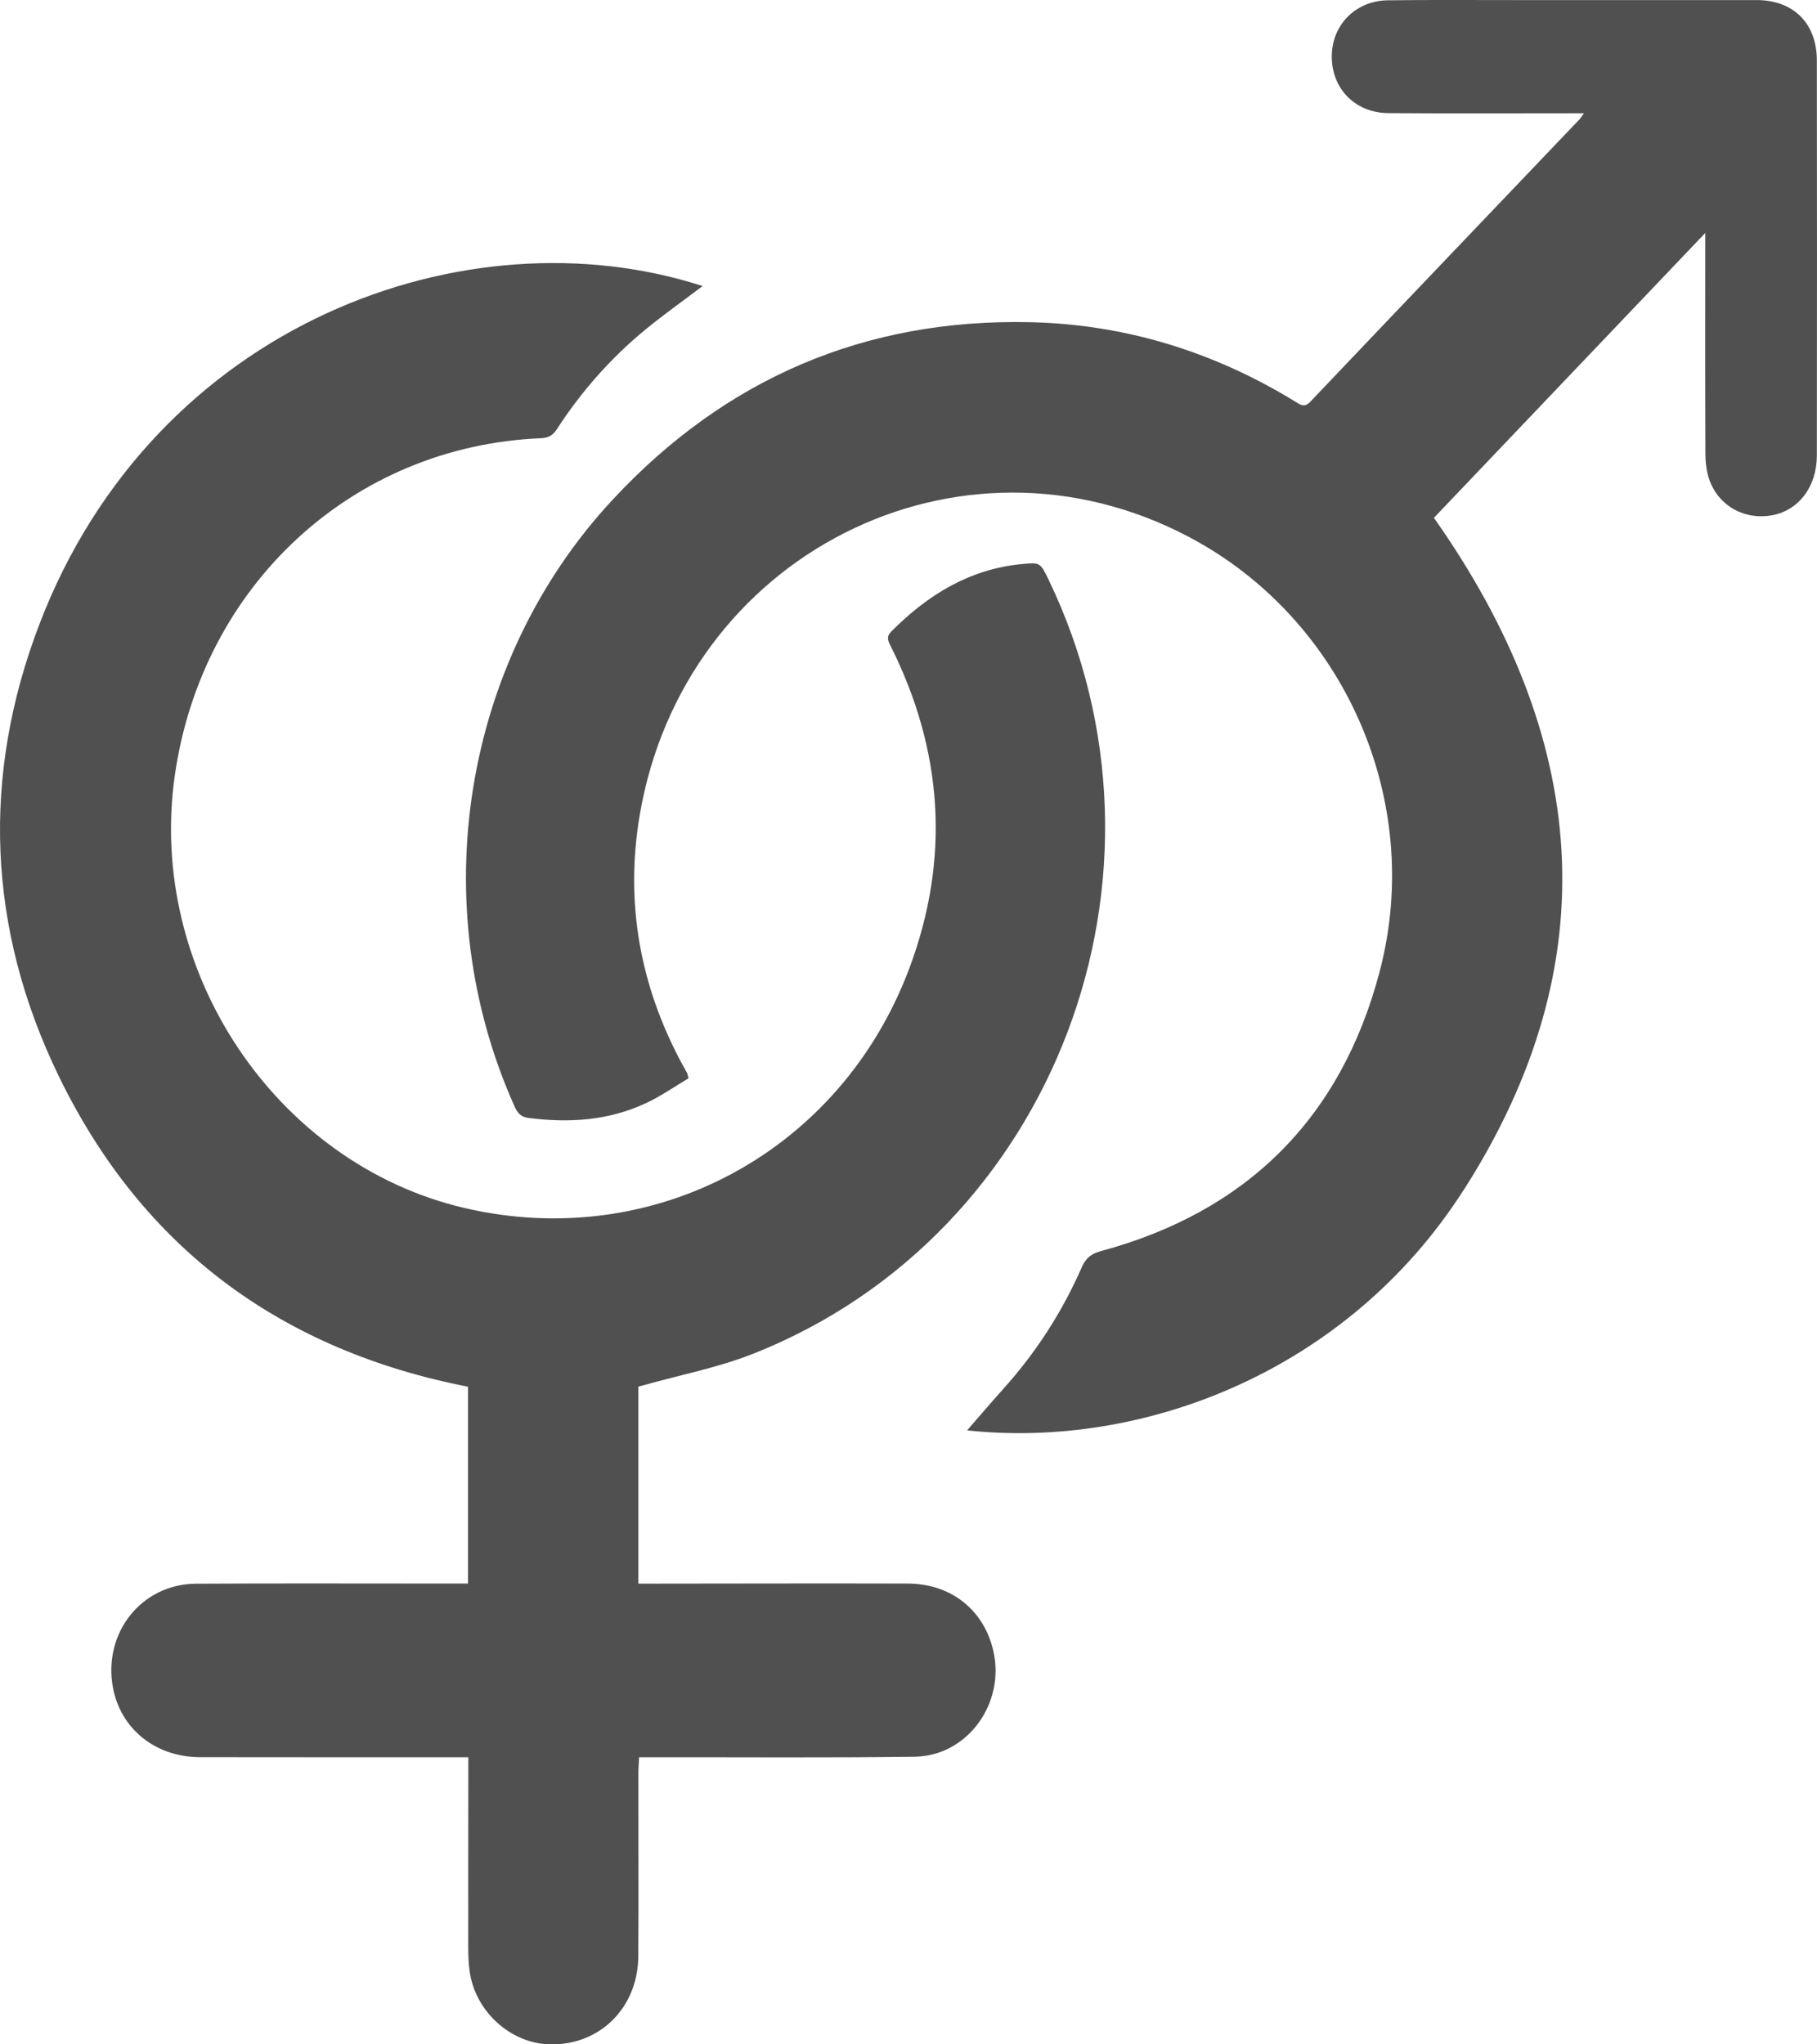 <svg width="24" height="27" viewBox="0 0 24 27" fill="none" xmlns="http://www.w3.org/2000/svg">
<path d="M8.432 18.313V20.915C8.507 20.915 8.567 20.915 8.627 20.915C9.747 20.914 10.867 20.911 11.987 20.914C12.56 20.915 12.994 21.26 13.12 21.801C13.281 22.495 12.779 23.192 12.082 23.201C10.941 23.216 9.801 23.207 8.66 23.208C8.594 23.208 8.527 23.208 8.442 23.208C8.438 23.285 8.432 23.351 8.432 23.416C8.431 24.223 8.436 25.03 8.431 25.837C8.426 26.518 7.921 27.015 7.262 27C6.745 26.988 6.28 26.568 6.204 26.041C6.189 25.937 6.185 25.831 6.185 25.725C6.184 24.971 6.185 24.217 6.186 23.463C6.186 23.385 6.186 23.307 6.186 23.208C6.106 23.208 6.046 23.208 5.986 23.208C4.871 23.208 3.756 23.209 2.641 23.207C2.052 23.206 1.591 22.832 1.491 22.284C1.36 21.563 1.87 20.921 2.588 20.916C3.671 20.91 4.755 20.914 5.839 20.914C5.947 20.914 6.054 20.914 6.182 20.914V18.315C3.735 17.836 1.886 16.503 0.773 14.206C-0.165 12.27 -0.25 10.253 0.522 8.24C2.043 4.269 6.168 2.771 9.281 3.778C9.029 3.968 8.771 4.151 8.527 4.351C8.069 4.727 7.679 5.169 7.355 5.669C7.3 5.754 7.239 5.784 7.141 5.788C4.659 5.892 2.669 7.727 2.309 10.241C1.939 12.826 3.647 15.375 6.139 15.955C8.637 16.536 11.104 15.216 12.013 12.783C12.554 11.335 12.455 9.909 11.763 8.53C11.727 8.457 11.705 8.408 11.775 8.338C12.256 7.855 12.806 7.517 13.493 7.45C13.735 7.427 13.739 7.426 13.847 7.649C15.731 11.552 13.931 16.3 9.956 17.876C9.488 18.062 8.986 18.158 8.5 18.295C8.476 18.302 8.452 18.308 8.431 18.313H8.432ZM19.328 15.725C21.266 12.704 20.978 9.73 18.94 6.839C20.113 5.608 21.302 4.36 22.524 3.077V3.292C22.524 4.194 22.522 5.096 22.526 5.997C22.527 6.116 22.542 6.242 22.584 6.352C22.713 6.693 23.056 6.873 23.413 6.804C23.76 6.737 23.997 6.428 23.998 6.017C24 4.277 24.001 2.537 23.998 0.796C23.997 0.305 23.686 0.002 23.205 0.001C22.142 0.001 21.079 0.001 20.016 0.001C19.453 0.001 18.891 -0.003 18.329 0.004C17.925 0.009 17.618 0.303 17.593 0.692C17.564 1.142 17.879 1.49 18.338 1.494C19.138 1.5 19.938 1.496 20.738 1.496C20.791 1.496 20.844 1.496 20.921 1.496C20.888 1.542 20.878 1.56 20.864 1.575C19.679 2.817 18.493 4.058 17.31 5.303C17.231 5.387 17.181 5.349 17.113 5.307C16.033 4.644 14.861 4.283 13.603 4.255C11.433 4.208 9.586 4.992 8.09 6.602C6.105 8.738 5.597 11.946 6.799 14.618C6.837 14.703 6.882 14.751 6.976 14.764C7.514 14.834 8.04 14.801 8.537 14.567C8.734 14.475 8.916 14.347 9.095 14.241C9.081 14.19 9.08 14.179 9.075 14.17C9.05 14.124 9.024 14.079 8.999 14.033C8.453 13.011 8.256 11.922 8.448 10.776C9.026 7.328 12.67 5.485 15.709 7.094C17.745 8.171 18.819 10.567 18.224 12.829C17.711 14.781 16.455 16.007 14.542 16.523C14.416 16.558 14.344 16.611 14.289 16.736C14.03 17.327 13.685 17.862 13.255 18.34C13.088 18.526 12.927 18.716 12.774 18.891C15.082 19.14 17.786 18.127 19.327 15.725H19.328Z" fill="#505050"/>
</svg>
